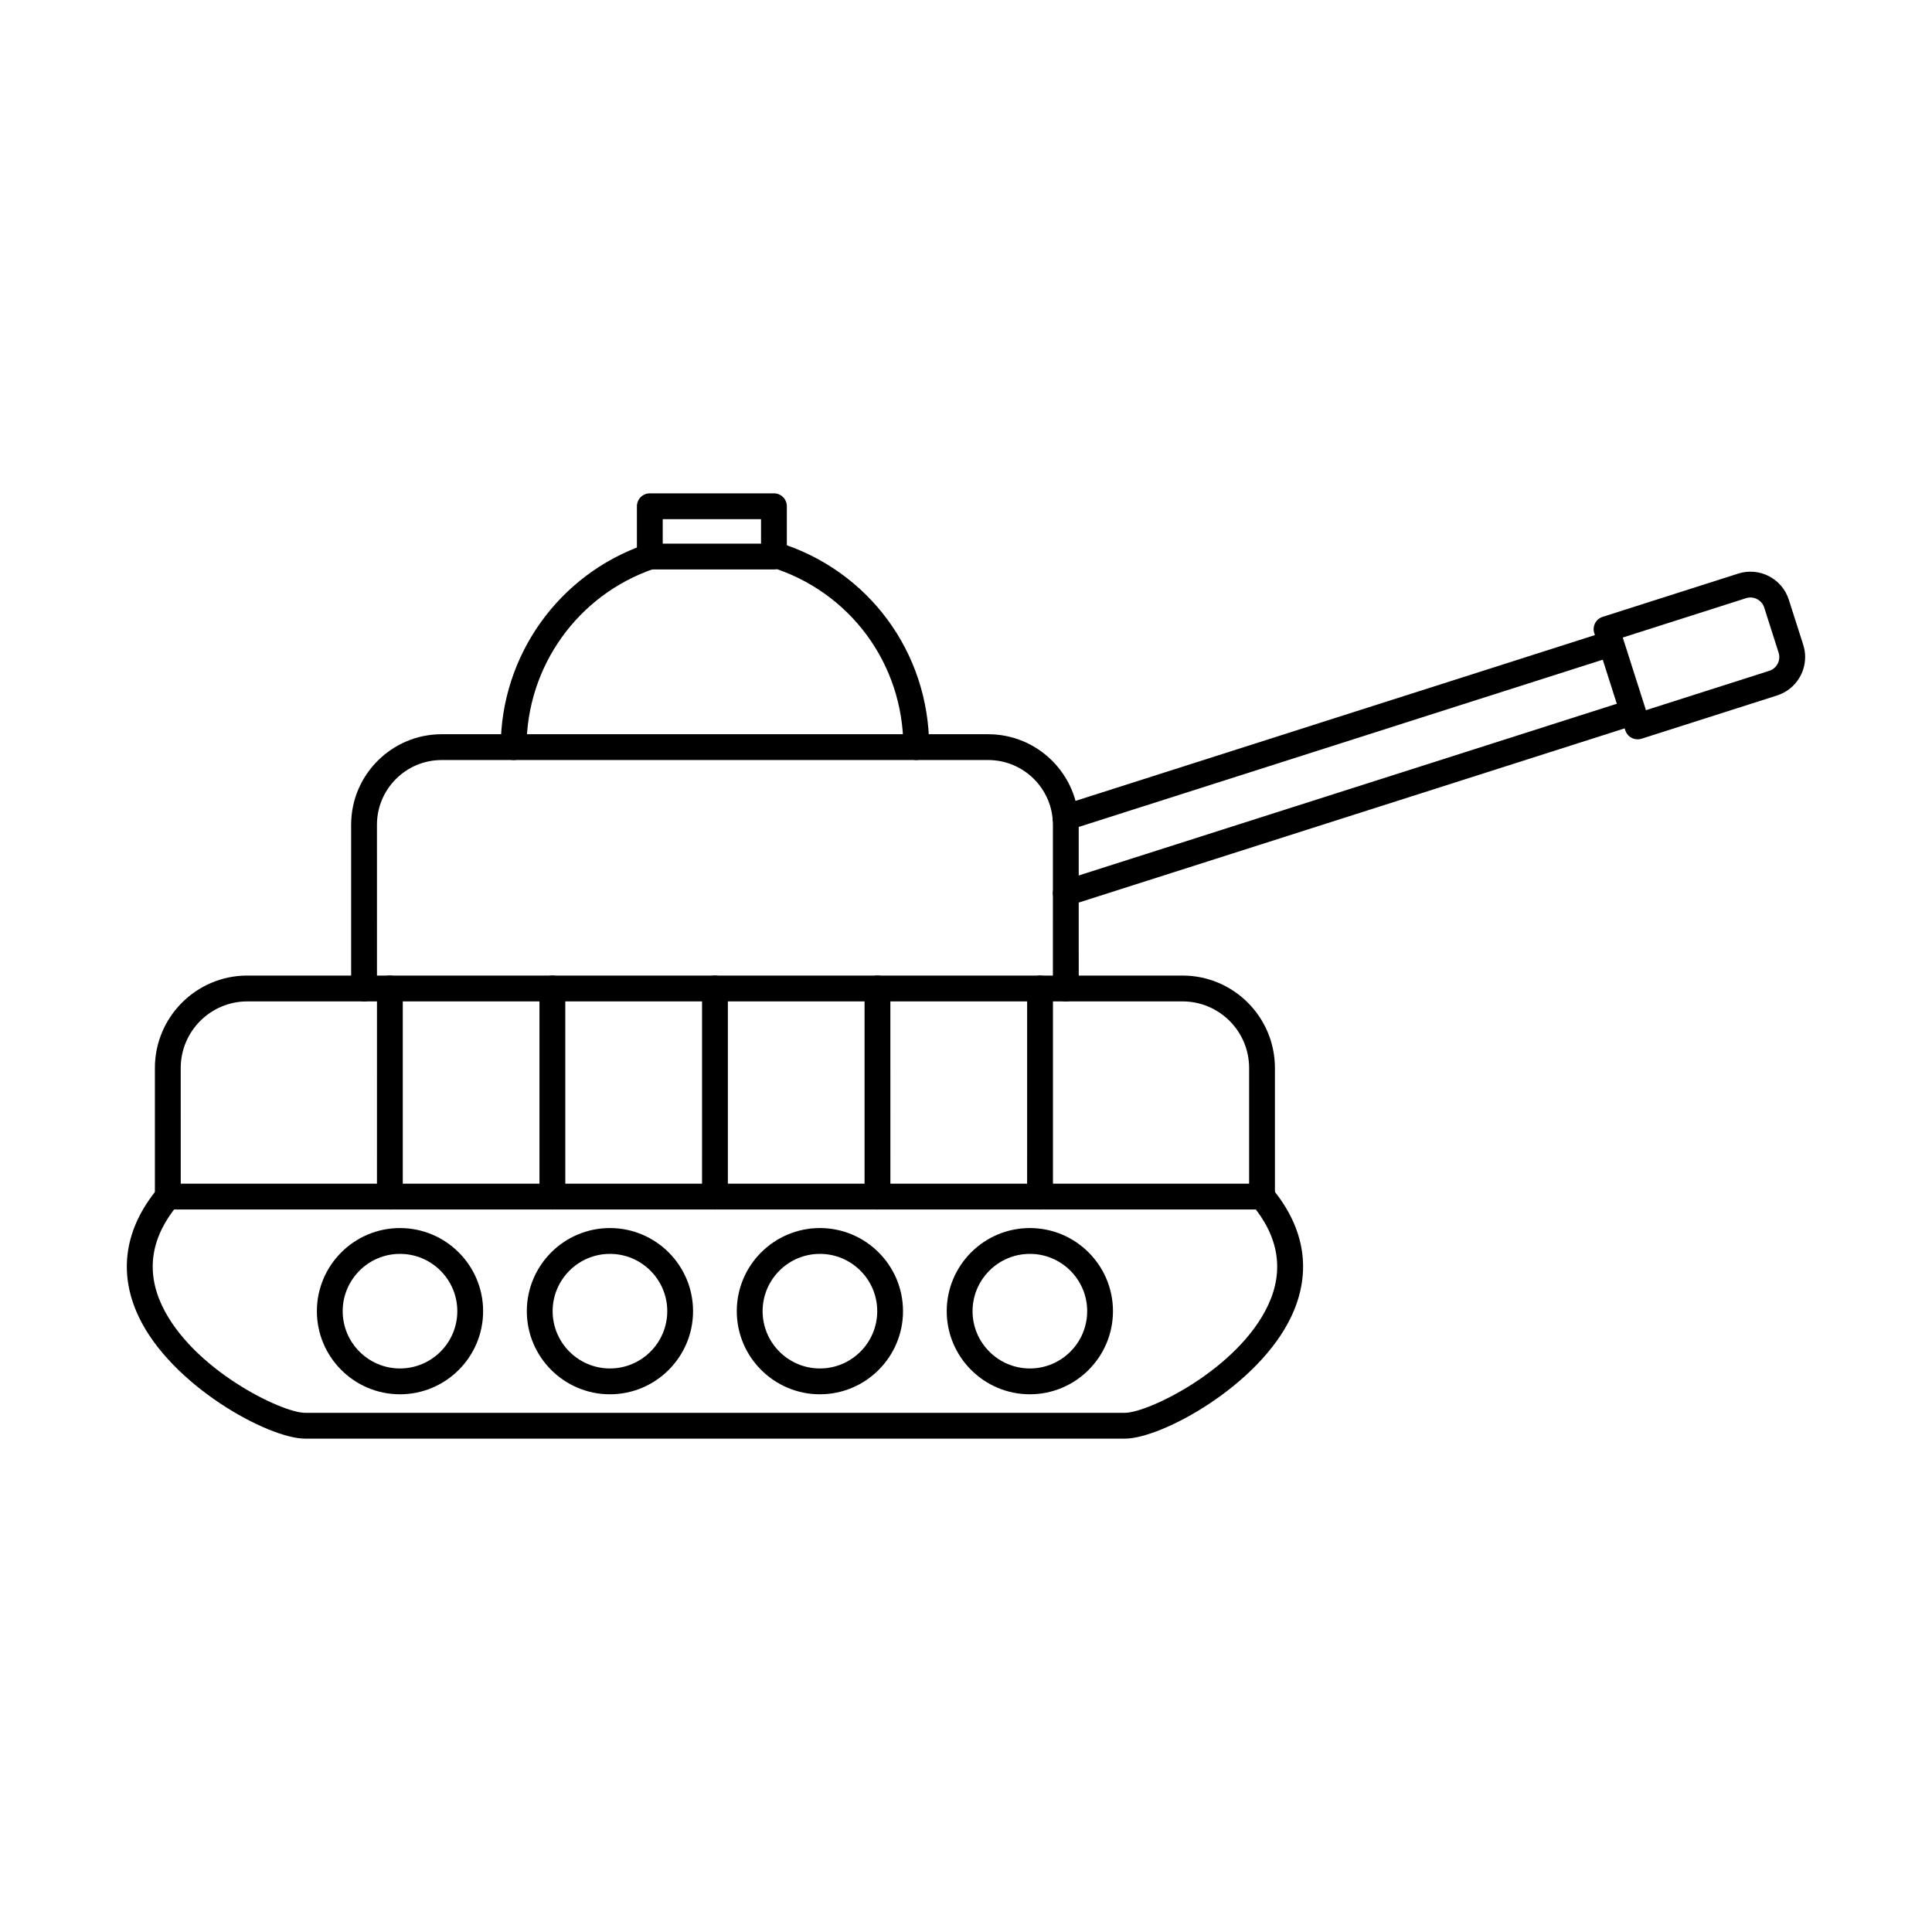 <?xml version="1.0" encoding="UTF-8"?>
<!-- Uploaded to: ICON Repo, www.iconrepo.com, Generator: ICON Repo Mixer Tools -->
<svg fill="#000000" width="800px" height="800px" version="1.1" viewBox="144 144 512 512" xmlns="http://www.w3.org/2000/svg">
 <g fill-rule="evenodd">
  <path d="m442.12 525.25h-217.31c-9.648 0-35.488-14.031-44.121-32.453-5.434-11.594-3.644-23.309 5.16-33.875 1.211-1.453 3.367-1.648 4.82-0.441 1.453 1.211 1.648 3.367 0.438 4.82-7.082 8.5-8.5 17.449-4.223 26.594 7.965 17 31.797 28.516 37.926 28.516h217.32c6.129 0 29.961-11.516 37.926-28.516 4.285-9.148 2.859-18.094-4.223-26.594-1.207-1.453-1.016-3.609 0.438-4.82s3.617-1.012 4.82 0.441c8.816 10.566 10.594 22.285 5.16 33.875-8.633 18.422-34.469 32.457-44.117 32.453z"/>
  <path d="m191.9 457.69h283.13v-30.664c0-9.73-7.914-17.645-17.641-17.645h-247.85c-9.73 0-17.645 7.914-17.645 17.645zm286.55 6.84h-289.98c-1.887 0-3.422-1.531-3.422-3.418v-34.09c0-13.5 10.984-24.488 24.48-24.488h247.86c13.5 0 24.48 10.988 24.48 24.488l0.004 34.086c0 1.887-1.535 3.422-3.422 3.422z"/>
  <path d="m250 476.29c-8.367 0-15.184 6.812-15.184 15.184 0.004 8.371 6.816 15.184 15.184 15.184 8.375 0 15.191-6.812 15.191-15.184s-6.816-15.184-15.188-15.184zm0 37.211c-12.145 0-22.023-9.879-22.023-22.027 0.004-12.145 9.879-22.027 22.023-22.027 12.152 0 22.031 9.879 22.031 22.027 0.004 12.145-9.879 22.027-22.031 22.027z"/>
  <path d="m305.64 476.29c-8.367 0-15.184 6.812-15.184 15.184s6.816 15.184 15.184 15.184c8.379 0 15.191-6.812 15.191-15.184 0.004-8.371-6.816-15.184-15.188-15.184zm0 37.211c-12.145 0-22.027-9.879-22.027-22.027 0.004-12.145 9.879-22.027 22.023-22.027 12.152 0 22.031 9.879 22.031 22.027 0 12.145-9.879 22.027-22.031 22.027z"/>
  <path d="m361.29 476.29c-8.375 0-15.191 6.812-15.191 15.184 0.004 8.371 6.816 15.184 15.191 15.184 8.371 0 15.184-6.812 15.184-15.184 0.004-8.371-6.816-15.184-15.18-15.184zm0 37.211c-12.152 0-22.035-9.879-22.035-22.027 0-12.145 9.879-22.027 22.031-22.027 12.145 0 22.023 9.879 22.023 22.027 0 12.145-9.879 22.027-22.023 22.027z"/>
  <path d="m416.93 476.29c-8.375 0-15.191 6.812-15.191 15.184 0.004 8.371 6.816 15.184 15.191 15.184 8.367 0 15.184-6.812 15.184-15.184s-6.816-15.184-15.18-15.184zm0 37.211c-12.152 0-22.035-9.879-22.035-22.027 0-12.145 9.879-22.027 22.031-22.027 12.148 0 22.023 9.879 22.023 22.027 0 12.145-9.879 22.027-22.02 22.027z"/>
  <path d="m426.45 409.38c-1.887 0-3.422-1.531-3.422-3.422l0.004-43.398c0-9.453-7.691-17.141-17.145-17.141h-144.85c-9.449 0-17.141 7.691-17.141 17.145l0.004 43.398c0 1.891-1.535 3.422-3.422 3.422-1.891 0-3.422-1.531-3.422-3.422v-43.398c0-13.227 10.762-23.984 23.984-23.984h144.85c13.223 0 23.984 10.758 23.984 23.984l0.004 43.398c0 1.891-1.535 3.422-3.426 3.422z"/>
  <path d="m280.12 345.41c-1.887 0-3.422-1.531-3.422-3.422 0.004-24.293 15.43-45.887 38.406-53.734 1.793-0.613 3.734 0.344 4.348 2.133 0.605 1.785-0.348 3.731-2.129 4.344-20.215 6.902-33.785 25.895-33.785 47.262 0.004 1.887-1.531 3.422-3.422 3.422zm106.7 0c-1.891 0-3.426-1.531-3.426-3.422 0-22.098-14.184-41.285-35.289-47.75-1.809-0.555-2.824-2.465-2.273-4.273 0.555-1.809 2.469-2.824 4.277-2.269 24.004 7.348 40.125 29.168 40.125 54.293 0.004 1.887-1.523 3.422-3.422 3.422z"/>
  <path d="m426.36 364.1c-1.445 0-2.789-0.926-3.254-2.379-0.578-1.801 0.418-3.727 2.219-4.301l144.23-46.035c1.801-0.578 3.723 0.418 4.293 2.219 0.578 1.797-0.418 3.727-2.219 4.301l-144.23 46.035c-0.348 0.109-0.695 0.164-1.043 0.164zm0.09 20.016c-1.449 0-2.797-0.926-3.262-2.379-0.566-1.801 0.418-3.727 2.219-4.301l149.96-47.855c1.801-0.574 3.723 0.418 4.293 2.219 0.578 1.801-0.418 3.727-2.219 4.297l-149.95 47.855c-0.344 0.109-0.695 0.164-1.043 0.16z"/>
  <path d="m574.05 312.95 6.144 19.254 32.672-10.426c2.012-0.641 3.125-2.801 2.484-4.812l-3.812-11.961c-0.648-2.012-2.809-3.125-4.82-2.481zm3.93 26.977c-1.449 0-2.801-0.926-3.262-2.379l-8.223-25.777c-0.578-1.797 0.418-3.723 2.219-4.297l35.934-11.469c5.606-1.789 11.617 1.316 13.406 6.922l3.824 11.961c0.336 1.051 0.5 2.117 0.504 3.168 0.031 4.547-2.879 8.793-7.43 10.246l-35.93 11.469c-0.348 0.109-0.695 0.164-1.043 0.164z"/>
  <path d="m319.63 288.07h26.051v-6.488h-26.051zm29.473 6.844h-32.891c-1.891 0-3.426-1.531-3.426-3.422v-13.328c0-1.891 1.531-3.422 3.422-3.422h32.895c1.887 0 3.418 1.531 3.418 3.422v13.328c0 1.887-1.535 3.422-3.422 3.422z"/>
  <path d="m247.32 464.53c-1.891 0-3.422-1.531-3.422-3.418l0.004-55.156c0-1.887 1.531-3.422 3.418-3.422 1.891 0 3.422 1.531 3.422 3.422v55.152c0 1.887-1.531 3.422-3.418 3.422z"/>
  <path d="m290.39 464.53c-1.895 0-3.426-1.531-3.426-3.418v-55.156c0-1.887 1.531-3.422 3.422-3.422s3.422 1.531 3.422 3.422l0.004 55.152c0 1.887-1.535 3.422-3.422 3.422h0.004z"/>
  <path d="m333.47 464.53c-1.887 0-3.422-1.531-3.422-3.418l0.004-55.156c0-1.887 1.527-3.422 3.418-3.422s3.422 1.531 3.422 3.422v55.152c0 1.887-1.531 3.422-3.418 3.422z"/>
  <path d="m376.54 464.53c-1.887 0-3.422-1.531-3.422-3.418v-55.156c0-1.887 1.531-3.422 3.418-3.422 1.891 0 3.422 1.531 3.422 3.422l0.004 55.152c0 1.887-1.535 3.422-3.426 3.422z"/>
  <path d="m419.62 464.53c-1.887 0-3.422-1.531-3.422-3.418l0.004-55.156c0-1.887 1.527-3.422 3.418-3.422s3.422 1.531 3.422 3.422v55.152c0 1.887-1.535 3.422-3.422 3.422h0.004z"/>
 </g>
</svg>